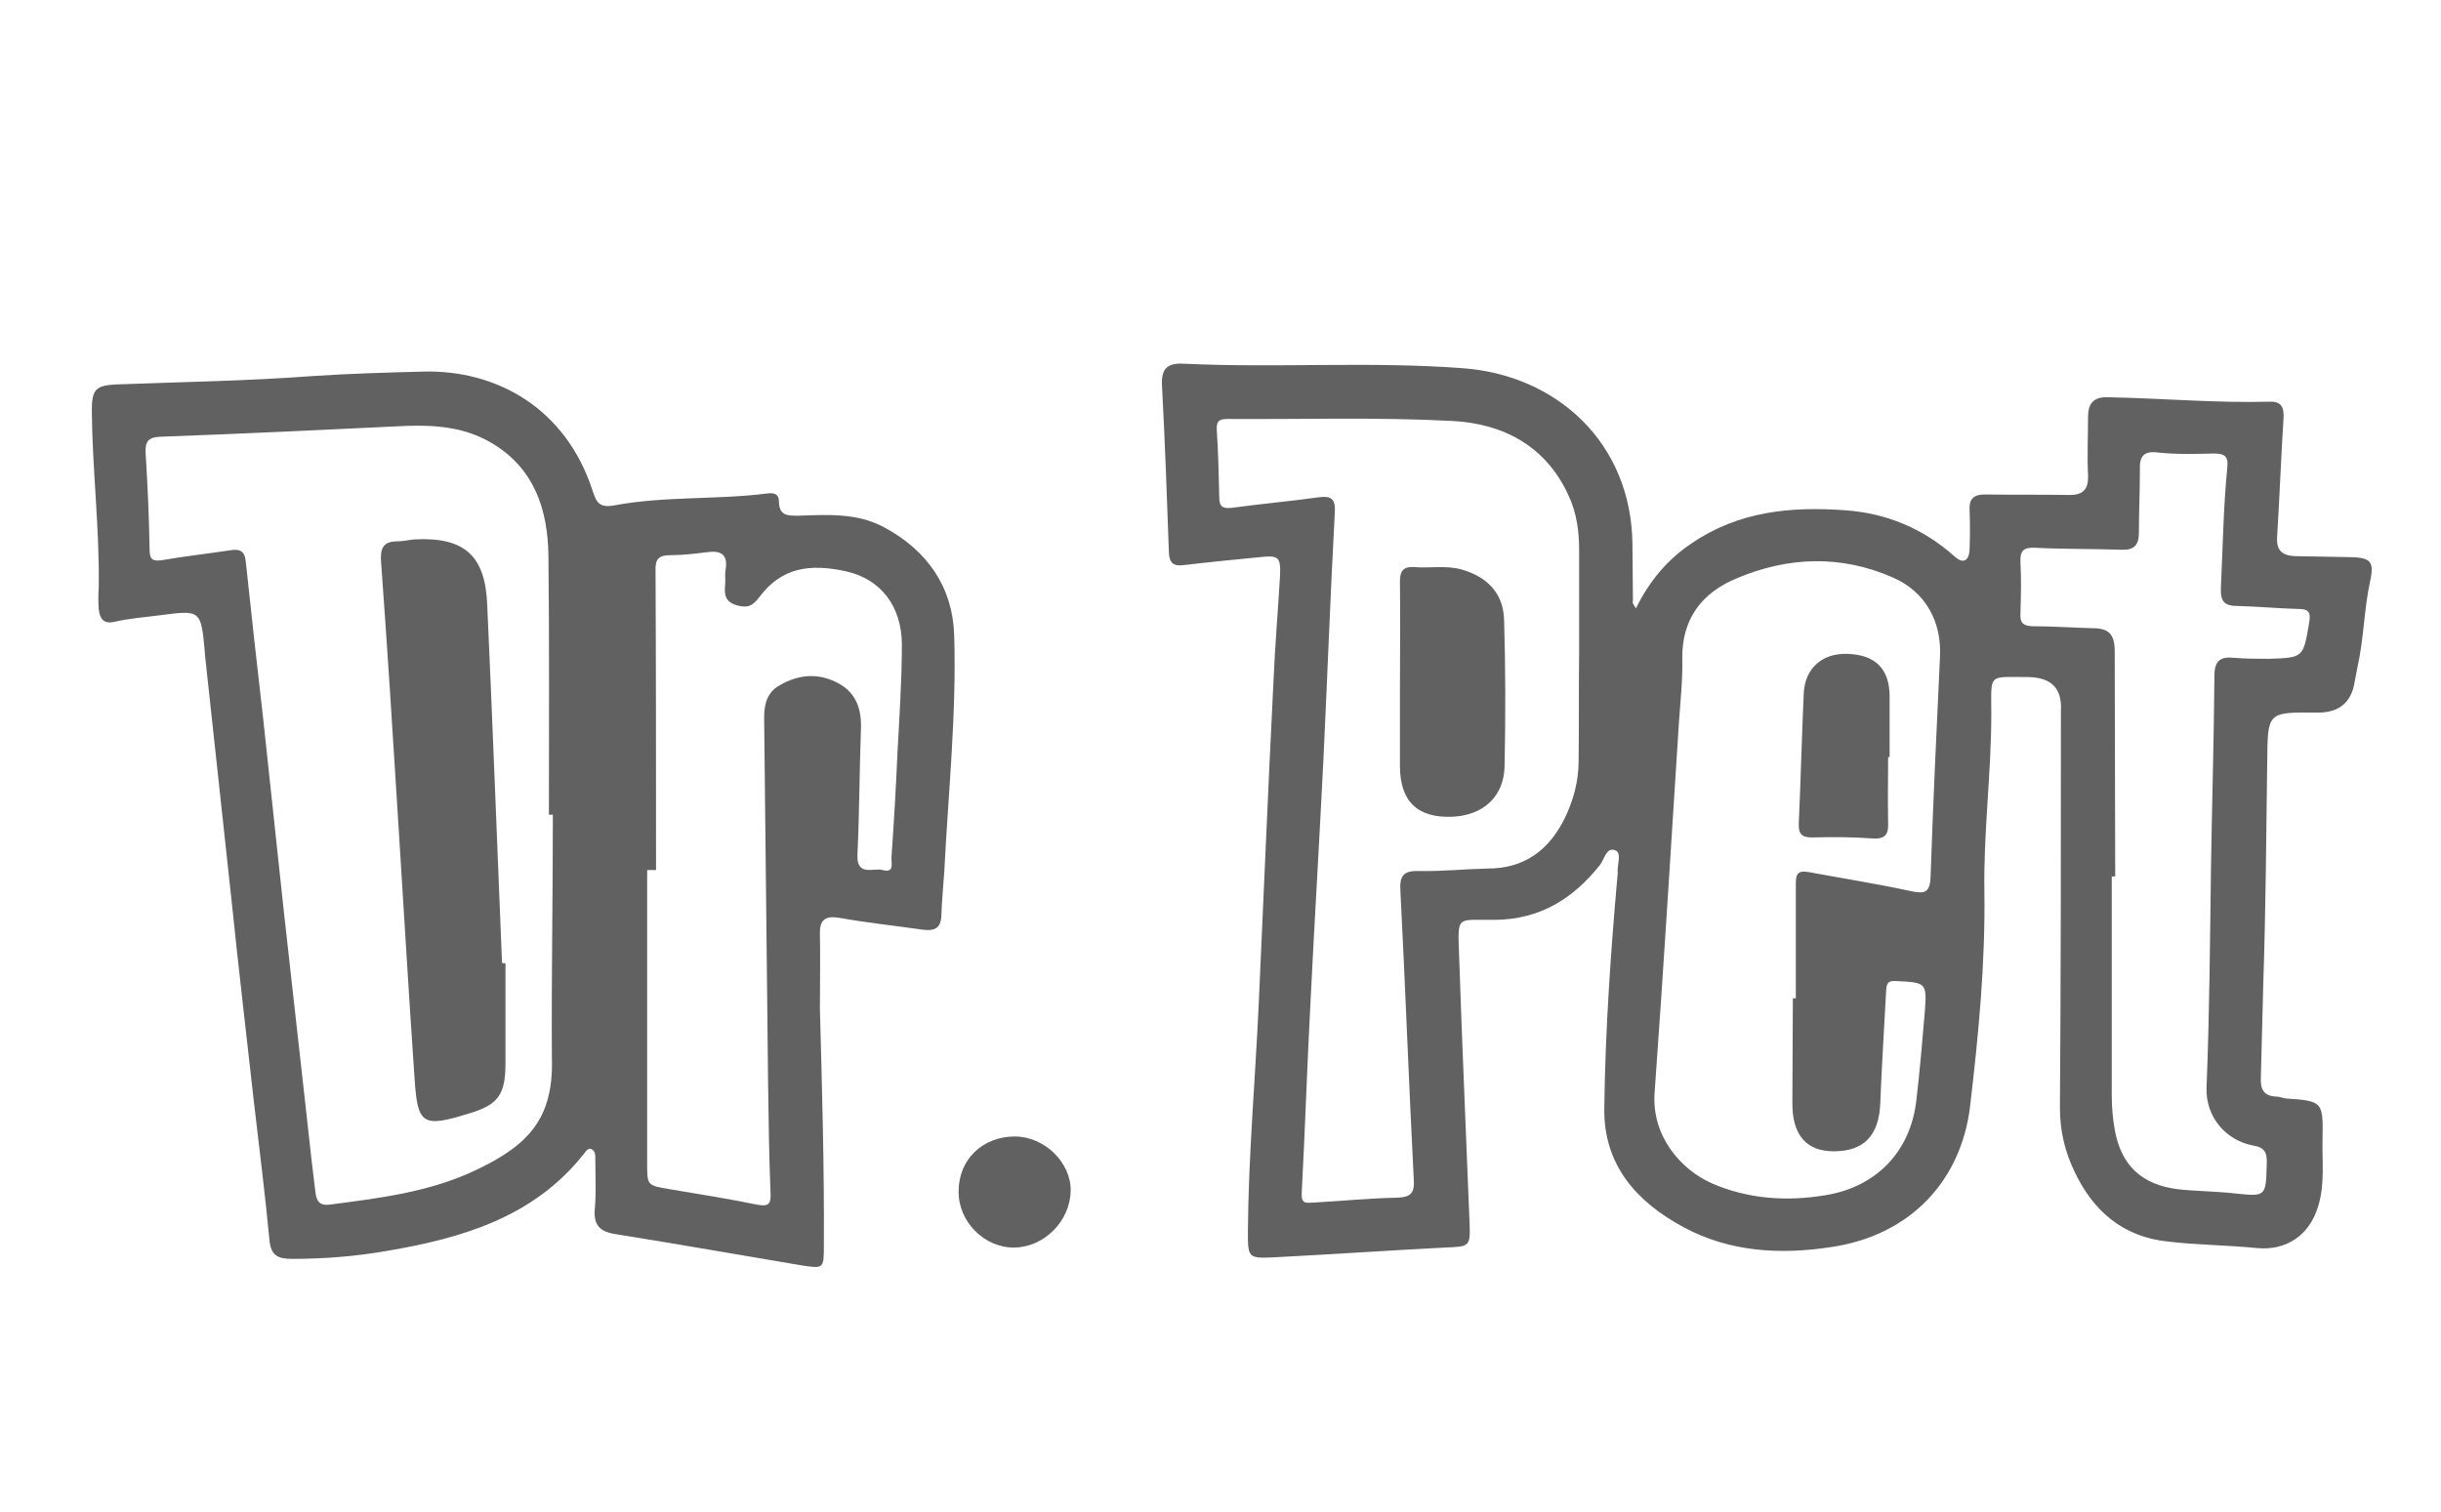 <?xml version="1.0" encoding="UTF-8"?> <svg xmlns="http://www.w3.org/2000/svg" id="Capa_1" data-name="Capa 1" viewBox="0 0 494.5 306.4"><defs><style> .cls-1 { fill: #616161; stroke-width: 0px; } </style></defs><path class="cls-1" d="m331.4,123.3c2.8-5.7,6.5-10,11.3-13.2,9.5-6.5,20.1-7.5,31.1-6.7,8.4.6,15.8,3.7,22.1,9.3,1.7,1.6,3,1.1,3.1-1.4.1-2.7.1-5.4,0-8-.1-2.2.8-3.1,3.1-3.1,5.6.1,11.2,0,16.8.1,3,.1,4.2-1,4.1-4-.2-4,0-7.9,0-11.9,0-2.6,1.1-4,4-3.9,11,.2,21.9,1.2,32.8.9,2.4-.1,2.9,1.2,2.8,3.3-.5,8-.8,16-1.3,24.1-.2,2.9,1.2,3.8,3.7,3.9,3.7.1,7.5.1,11.2.2,3.9.1,4.8.8,4,4.6-1.3,5.8-1.3,11.8-2.6,17.6-.2,1-.4,2.1-.6,3.1q-1,6.3-7.6,6.2c-10.1-.1-10-.1-10.1,9.8-.2,15-.3,30.1-.8,45.1-.2,6.4-.3,12.8-.5,19.2-.1,2.3.7,3.6,3,3.7.7,0,1.4.3,2.1.4,7.6.5,7.5.7,7.4,8.4-.1,4.5.5,9-.9,13.5-1.8,5.9-6.5,9-12.5,8.4-5.9-.6-11.9-.6-17.8-1.3-9.2-.9-15.3-6.2-19.1-14.3-1.9-4-2.9-8.2-2.9-12.8.2-26.4.2-52.7.2-79.1v-1.4q.4-6.7-6.6-6.8c-8.3,0-7.5-.9-7.5,7.5,0,12-1.6,24-1.4,36,.2,14.6-1.2,29.1-2.9,43.5-1.8,14.9-11.9,26.1-28.1,28.5-10.4,1.6-20.6,1-29.9-4-9.5-5.1-16.3-12.6-16.1-24.2.2-15.8,1.3-31.6,2.7-47.4,0-.1.1-.2,0-.3-.1-1.6.9-4-.5-4.5-1.8-.7-2.2,1.9-3.1,3-5.4,6.8-12.1,11-21.2,11.1-8,.1-7.6-1.2-7.3,7.6.6,17.9,1.4,35.8,2.1,53.7.2,5,0,4.9-5,5.1-11.6.6-23.2,1.4-34.9,2-4.9.2-5,0-5-5.1.1-15.5,1.5-30.9,2.2-46.4,1-21.9,1.9-43.7,3-65.6.3-7,.9-13.9,1.3-20.9.2-4-.3-4.3-4.1-3.9-5.1.5-10.2,1-15.3,1.6-2.2.3-3-.4-3.1-2.5-.4-11.3-.8-22.6-1.4-33.8-.2-3.4,1-4.7,4.4-4.5,18.8.9,37.6-.5,56.3.9,19.2,1.3,34.4,15.1,34.6,35.7,0,3.8.1,7.7.1,11.5-.2.3.1.6.6,1.5Zm-11.5,9.4v-21.3c0-3.7-.5-7.5-2.1-10.9-4.6-10.2-13.4-14.7-23.7-15.2-15.1-.8-30.3-.3-45.5-.4-1.8,0-2.2.6-2.1,2.3.3,4.5.4,9.1.5,13.6,0,1.9.7,2.3,2.6,2.1,5.8-.8,11.6-1.3,17.3-2.1,2.8-.4,3.7.2,3.5,3.2-.9,16.6-1.5,33.3-2.3,49.9-.8,16.3-1.8,32.6-2.6,48.8-.7,13-1.1,26.1-1.8,39.1-.1,2.3,1,1.9,2.2,1.9,5.7-.3,11.4-.9,17.1-1,2.9-.1,3.6-1,3.4-3.8-1-19.4-1.7-38.9-2.7-58.3-.2-3,.5-4.2,3.7-4.1,4.7.1,9.3-.4,14-.5,7.4,0,12.3-3.7,15.5-10,1.8-3.7,2.9-7.6,2.9-11.8.1-7.3,0-14.4.1-21.5Zm43.3,69.6h.6v-23.1c0-1.8.2-2.9,2.5-2.5,7,1.3,14,2.4,20.9,3.9,2.8.6,3.8.2,3.9-3,.5-14.8,1.2-29.6,1.9-44.4.4-7.2-2.9-13.3-9.6-16.2-10.5-4.6-21.2-4.2-31.6.2-7,2.9-11.1,8.2-11,16.2.1,4.4-.4,8.8-.7,13.3-1.6,24.9-3.1,49.8-4.9,74.6-.7,8.9,5.3,15.7,11.6,18.5,7.4,3.2,15.2,3.7,23,2.4,10.4-1.7,17.2-8.9,18.4-19.1.7-5.9,1.2-11.8,1.7-17.7.5-6.3.4-6.3-5.8-6.6-1.6-.1-1.9.4-2,1.9-.4,7.7-.9,15.3-1.2,23-.3,6.4-3.3,9.6-9.4,9.6-5.5,0-8.4-3.2-8.4-9.7,0-7.1.1-14.2.1-21.3Zm65.3-24.7h-.7v44.4c0,2.3.2,4.7.6,6.9,1.3,7.3,5.5,11.2,12.9,12.1,3.7.4,7.4.4,11.1.8,6.7.7,6.6.8,6.8-5.9.1-2.4-.4-3.4-2.9-3.8-5.2-1-9.5-5.6-9.3-11.7.6-14.8.7-29.6.9-44.4.2-13,.6-26.1.7-39.1,0-3,1.2-3.9,4-3.6,2.3.2,4.7.2,7,.2,7.1-.2,7-.3,8.2-7.4.4-2.2-.3-2.7-2.2-2.7-4.1-.1-8.1-.5-12.2-.6-2.6,0-3.6-.7-3.5-3.6.4-8.1.5-16.3,1.3-24.4.3-2.5-.7-2.9-2.8-2.9-3.7.1-7.5.2-11.2-.2-3.1-.4-3.8.9-3.7,3.6,0,4.2-.2,8.4-.2,12.6,0,2.5-.9,3.6-3.5,3.5-5.8-.2-11.6-.1-17.5-.4-2.3-.1-3.1.5-3,2.9.2,3.5.1,7,0,10.5-.1,1.9.6,2.4,2.4,2.5,4.1,0,8.2.3,12.2.4,3.2,0,4.5,1.1,4.5,4.7,0,15.1.1,30.4.1,45.6Z"></path><path class="cls-1" d="m166.1,204.5c.4,15.2.9,31.7.8,48.1,0,4.5-.1,4.5-4.6,3.8-12.5-2.1-25-4.3-37.5-6.3-3.3-.5-4.6-1.8-4.3-5.2.3-3.4.1-6.8.1-10.1,0-.7,0-1.5-.7-1.9-.8-.4-1.2.4-1.6.9-10.2,12.9-24.7,17.1-40,19.7-6.3,1.1-12.7,1.6-19.1,1.6-2.8,0-4.3-.6-4.6-3.7-.9-9.5-2.1-18.9-3.2-28.4-1.5-13.5-3.1-27-4.5-40.6-1.8-16.6-3.6-33.3-5.4-49.9v-.3c-.8-8.7-.8-8.6-9.3-7.5-3,.4-6,.6-9,1.3-2.2.5-3-.6-3.2-2.6-.1-1.4-.1-2.8,0-4.2.2-12-1.3-24-1.4-36,0-4.3.8-5.1,5-5.3,13.3-.5,26.5-.7,39.8-1.7,7.4-.5,14.9-.7,22.3-.9,15-.4,28.9,7.5,34.3,24,.8,2.4,1.3,3.7,4.5,3.1,10.2-1.9,20.7-1.1,30.9-2.4,1.4-.2,2.4.1,2.4,1.6,0,3,1.9,2.9,4,2.9,5.9-.2,11.9-.6,17.4,2.4,8.7,4.7,13.8,12.1,14.1,21.8.5,15.9-1.2,31.9-2,47.8-.2,3-.5,6-.6,9.1-.1,2.5-1.4,3.1-3.7,2.8-5.6-.8-11.3-1.4-16.9-2.4-3-.5-4.1.4-4,3.4.1,4.6,0,9.2,0,15.1Zm-54.1-39.4h-.8c0-17.5.1-35-.1-52.4-.1-9.5-2.9-18-11.8-23.1-5.2-3-11-3.5-16.9-3.3-16.6.8-33.3,1.6-49.9,2.2-2.6.1-3.1,1.1-3,3.3.4,6.5.7,13,.8,19.5,0,2.1.6,2.5,2.6,2.2,4.6-.8,9.2-1.3,13.8-2,2-.3,2.9.2,3.1,2.4,1.1,10.5,2.3,21.1,3.5,31.6,1.4,13.1,2.8,26.2,4.2,39.2,1.6,14.3,3.2,28.7,4.8,43,.5,4.6,1,9.2,1.6,13.9.2,1.6.7,2.8,2.9,2.5,10-1.3,20.1-2.5,29.4-6.9,10.9-5.1,16-10.6,15.6-22.9-.1-16.4.2-32.8.2-49.2Zm20.9,11.2h-1.8v59.1c0,4.9-.1,4.8,4.7,5.6,5.9,1,11.7,1.9,17.5,3.1,2.2.4,2.9.1,2.8-2.2-.3-7.5-.4-14.9-.5-22.4-.3-24.7-.5-49.4-.8-74.1,0-2.7.6-5.1,3.1-6.5,3.9-2.3,8-2.6,12-.4,3.7,2,4.7,5.5,4.5,9.5-.3,8.4-.3,16.8-.7,25.2-.2,4.5,3.3,2.6,5.1,3.1,2.5.7,1.7-1.5,1.8-2.7.5-7,.9-13.9,1.2-20.9.4-7.4.9-14.9.9-22.3-.1-7.5-4.2-13-11.2-14.6-7.6-1.7-13.2-.7-17.6,5.1-1.3,1.7-2.2,2.4-4.5,1.8-2.5-.7-2.7-2.1-2.5-4.2.1-1-.1-2.1.1-3.1.5-3.1-1-3.9-3.8-3.5-2.4.3-4.9.6-7.3.6s-3.2.7-3.1,3.2c.1,20,.1,40.3.1,60.6Z"></path><path class="cls-1" d="m194.2,241.4c0-6.4,4.8-11.1,11.4-11.1,6,0,11.4,5.3,11.3,11-.1,6.1-5.3,11.4-11.4,11.5-6.1.1-11.4-5.3-11.3-11.4Z"></path><path class="cls-1" d="m283.6,140.2c0-7.5.1-14.9,0-22.4,0-2.1.7-3,2.8-2.9,3.2.3,6.5-.4,9.7.5,5.2,1.5,8.4,4.8,8.6,10.1.3,9.9.3,19.8.1,29.7-.1,6.2-4.3,10-10.5,10.3q-10.7.5-10.7-10.3v-15Z"></path><path class="cls-1" d="m382.5,153.4c0,4.4-.1,8.8,0,13.3.1,2.3-.5,3.4-3.2,3.2-4.1-.3-8.1-.3-12.2-.2-2.1,0-2.8-.7-2.7-2.9.4-8.7.6-17.4,1-26.2.2-5.2,3.8-8.3,8.9-8.1,5.6.2,8.4,3,8.5,8.4v12.6c0-.1-.1-.1-.3-.1Z"></path><path class="cls-1" d="m102.4,195.2v20.2c0,6.4-1.4,8.5-7.6,10.3-9.1,2.8-10.2,2.2-10.8-6.9-1.2-17.3-2.2-34.6-3.3-51.9-1.1-17.7-2.2-35.3-3.5-53-.2-2.8.4-4.2,3.3-4.2,1.2,0,2.3-.3,3.5-.4,10-.5,14.3,3.2,14.7,13.2,1.1,24.2,2,48.4,3,72.6.2.1.4.1.7.1Z"></path></svg> 